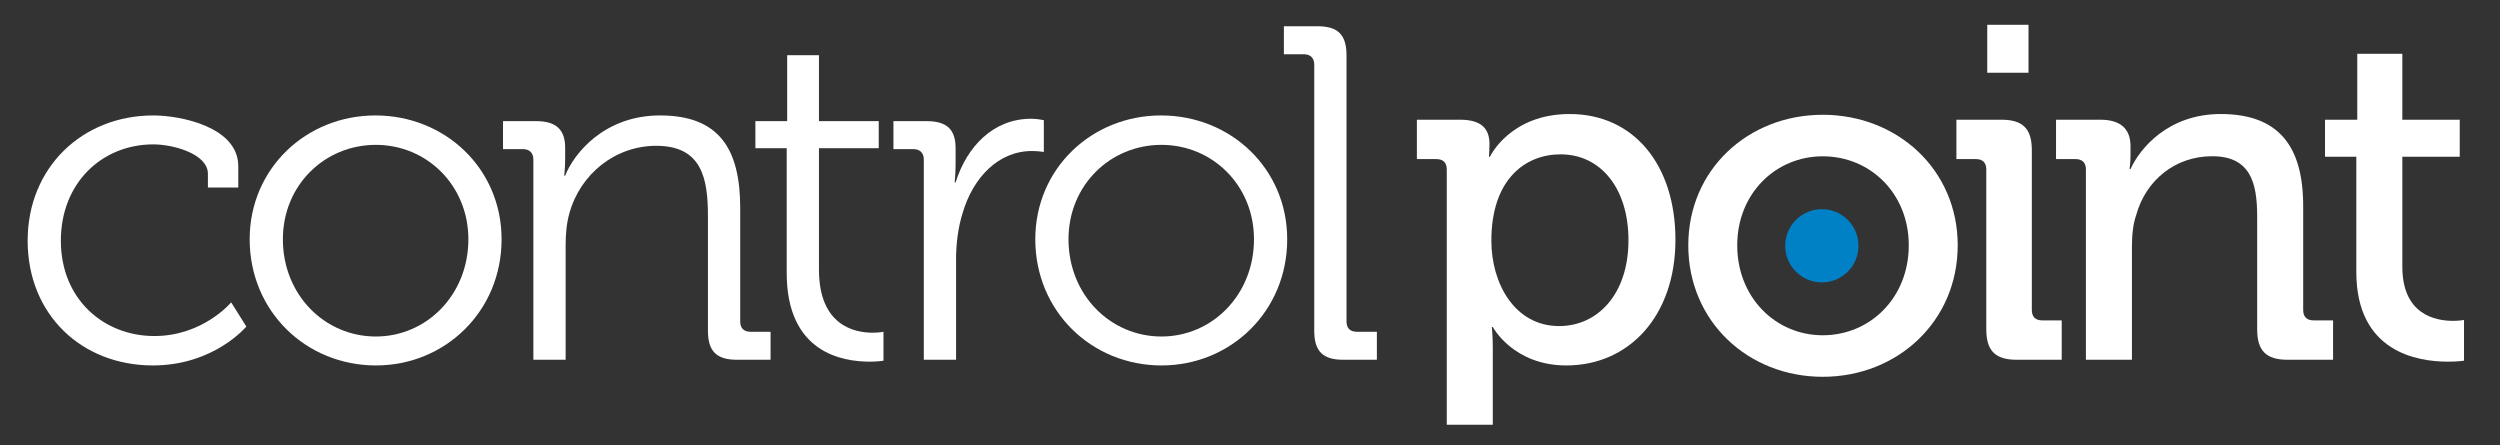 <?xml version="1.0" encoding="utf-8"?>
<!-- Generator: Adobe Illustrator 16.0.0, SVG Export Plug-In . SVG Version: 6.00 Build 0)  -->
<!DOCTYPE svg PUBLIC "-//W3C//DTD SVG 1.1//EN" "http://www.w3.org/Graphics/SVG/1.1/DTD/svg11.dtd">
<svg version="1.1" id="Layer_1" xmlns="http://www.w3.org/2000/svg" xmlns:xlink="http://www.w3.org/1999/xlink" x="0px" y="0px"
	 width="792px" height="140.993px" viewBox="0 0 792 140.993" enable-background="new 0 0 792 140.993" xml:space="preserve">
<rect x="0" y="0" width="792" height="140.993" fill="#333333" stroke="none"/>
<path fill="#FFFFFF" d="M48.586,36.572c8.566,0,26.9,3.606,26.9,16.08v6.762h-9.619v-4.355c0-6.312-10.969-9.319-17.282-9.319
	c-16.231,0-29.307,12.174-29.307,30.508c0,18.636,13.677,30.21,29.608,30.21c15.479,0,24.346-10.671,24.346-10.671l4.809,7.664
	c0,0-10.219,12.322-29.606,12.322c-22.543,0-39.676-16.08-39.676-39.525C8.759,53.104,26.042,36.572,48.586,36.572z"/>
<path fill="#FFFFFF" d="M118.924,36.572c22.091,0,39.978,16.832,39.978,39.226c0,22.844-17.886,39.975-39.827,39.975
	c-22.093,0-39.977-17.131-39.977-39.975C79.098,53.404,96.981,36.572,118.924,36.572z M119.074,106.606
	c16.08,0,29.306-13.226,29.306-30.809c0-17.132-13.226-29.907-29.306-29.907c-16.231,0-29.457,12.775-29.457,29.907
	C89.617,93.381,102.843,106.606,119.074,106.606z"/>
<path fill="#FFFFFF" d="M168.972,50.547c0-2.103-1.202-3.302-3.307-3.302h-6.312v-8.868h10.521c6.312,0,9.167,2.704,9.167,8.414
	v3.46c0,3.004-0.3,5.407-0.3,5.407h0.3c2.706-6.911,12.325-19.086,30.058-19.086c18.786,0,25.399,10.673,25.399,29.306v35.919
	c0,2.255,1.202,3.309,3.305,3.309h6.313v8.866h-10.671c-6.461,0-9.167-2.707-9.167-9.168V68.585
	c0-11.872-1.803-22.396-16.381-22.396c-12.926,0-24.046,8.869-27.503,21.344c-0.902,3.154-1.202,6.61-1.202,10.217v36.222h-10.22
	V50.547z"/>
<path fill="#FFFFFF" d="M249.227,46.942h-9.918v-8.565h10.068V17.485h10.07v20.892h18.936v8.565h-18.936v38.475
	c0,17.734,11.271,19.986,16.982,19.986c2.104,0,3.457-0.298,3.457-0.298v9.165c0,0-1.803,0.303-4.358,0.303
	c-8.716,0-26.301-2.856-26.301-28.104V46.942z"/>
<path fill="#FFFFFF" d="M292.662,50.547c0-2.103-1.204-3.302-3.307-3.302h-6.313v-8.868h10.521c6.312,0,9.169,2.554,9.169,8.565
	v5.11c0,3.156-0.302,5.712-0.302,5.712h0.302c3.606-11.423,12.022-20.141,23.895-20.141c2.104,0,4.057,0.45,4.057,0.45v10.071
	c0,0-1.803-0.302-3.756-0.302c-10.67,0-18.635,8.416-21.941,19.539c-1.504,4.808-2.104,9.917-2.104,14.726v31.863h-10.219V50.547z"
	/>
<path fill="#FFFFFF" d="M367.809,36.572c22.092,0,39.978,16.832,39.978,39.226c0,22.844-17.886,39.975-39.829,39.975
	c-22.092,0-39.975-17.131-39.975-39.975C327.983,53.404,345.866,36.572,367.809,36.572z M367.958,106.606
	c16.083,0,29.307-13.226,29.307-30.809c0-17.132-13.224-29.907-29.307-29.907c-16.23,0-29.457,12.775-29.457,29.907
	C338.501,93.381,351.728,106.606,367.958,106.606z"/>
<path fill="#FFFFFF" d="M416.355,20.492c0-2.104-1.203-3.308-3.309-3.308h-6.31V8.318h10.669c6.463,0,9.168,2.704,9.168,9.167
	v84.312c0,2.255,1.203,3.309,3.309,3.309h6.312v8.866h-10.671c-6.463,0-9.168-2.707-9.168-9.168V20.492z"/>
<path fill="#FFFFFF" d="M458.335,53.704c0-2.254-1.202-3.305-3.305-3.305h-6.162V37.925h13.675c6.766,0,9.319,2.855,9.319,7.665
	c0,2.254-0.152,4.058-0.152,4.058h0.304c0,0,6.311-13.524,25.247-13.524c20.438,0,33.515,16.23,33.515,39.827
	c0,24.194-14.73,39.822-34.568,39.822c-16.832,0-23.294-12.172-23.294-12.172h-0.3c0,0,0.3,2.705,0.3,6.612v24.339h-14.578V53.704z
	 M493.956,103.3c12.021,0,21.939-9.919,21.939-27.201c0-16.534-8.867-27.204-21.489-27.204c-11.272,0-21.943,7.966-21.943,27.353
	C472.463,89.776,479.827,103.3,493.956,103.3z"/>
<path fill="#FFFFFF" d="M629.257,53.704c0-2.254-1.204-3.305-3.308-3.305h-6.159V37.925h14.275c6.762,0,9.619,2.855,9.619,9.619
	v50.646c0,2.257,1.203,3.309,3.306,3.309h6.16v12.474h-14.275c-6.764,0-9.618-2.855-9.618-9.62V53.704z M629.558,7.866h13.074
	v15.181h-13.074V7.866z"/>
<path fill="#FFFFFF" d="M660.817,53.704c0-2.254-1.204-3.305-3.308-3.305h-6.159V37.925h13.978c6.461,0,9.619,2.855,9.619,8.417
	v2.857c0,2.401-0.305,4.355-0.305,4.355h0.305c3.004-6.612,12.02-17.432,28.552-17.432c18.036,0,26.152,9.768,26.152,29.153v32.913
	c0,2.257,1.199,3.309,3.305,3.309h6.162v12.474H724.69c-6.764,0-9.618-2.855-9.618-9.62V68.585c0-10.672-2.105-19.09-14.278-19.09
	c-11.724,0-21.039,7.669-24.046,18.638c-1.054,3.007-1.351,6.463-1.351,10.219v35.62h-14.58V53.704z"/>
<path fill="#FFFFFF" d="M746.483,49.647h-9.92V37.925h10.221V17.036h14.275v20.889h18.186v11.723H761.06v34.867
	c0,15.178,10.521,17.132,16.081,17.132c2.104,0,3.458-0.301,3.458-0.301v12.925c0,0-1.953,0.303-5.111,0.303
	c-9.618,0-29.004-3.007-29.004-28.406V49.647z"/>
<circle fill="#0081C6" cx="577.163" cy="77.862" r="11.604"/>
<g>
	<path fill="#FFFFFF" d="M577.447,36.361c23.65,0,42.756,17.385,42.756,41.346c0,24.119-19.105,41.66-42.756,41.66
		c-23.648,0-42.599-17.541-42.599-41.66C534.849,53.746,553.799,36.361,577.447,36.361z M577.447,106.212
		c15.035,0,27.252-11.902,27.252-28.505c0-16.445-12.217-28.19-27.252-28.19c-14.877,0-27.094,11.745-27.094,28.19
		C550.354,94.31,562.57,106.212,577.447,106.212z"/>
</g>
</svg>
